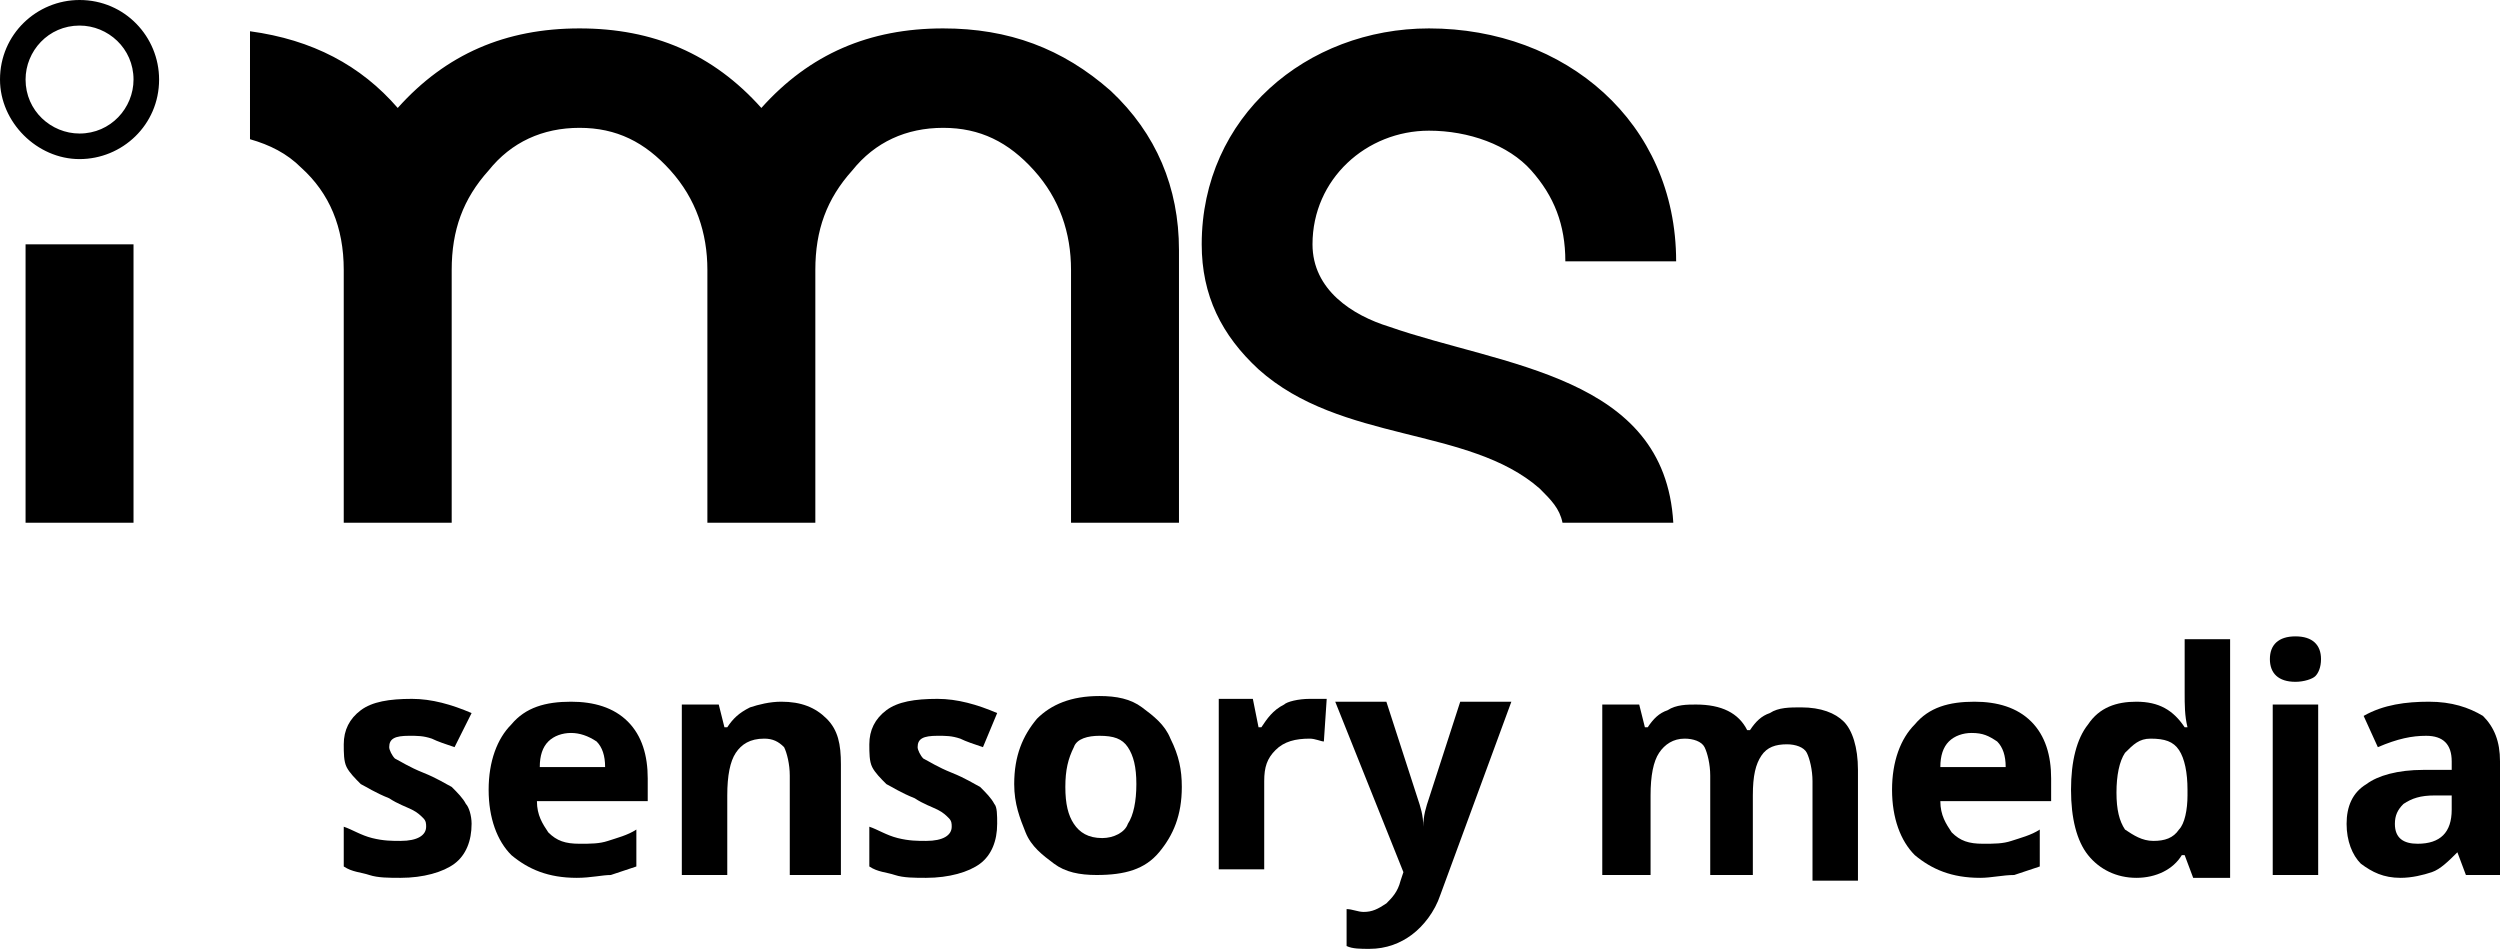 <?xml version="1.0" encoding="UTF-8"?>
<svg id="Layer_1" data-name="Layer 1" xmlns="http://www.w3.org/2000/svg" viewBox="0 0 88 33.4">
  <defs>
    <style>
      .cls-1 {
        stroke-width: 0px;
      }
    </style>
  </defs>
  <path class="cls-1" d="m58.9,18.4h-3.9c-.1-.5-.4-.8-.8-1.2-2.5-2.2-7-1.6-9.9-4.2-1.3-1.2-2-2.6-2-4.4,0-4.5,3.7-7.6,8-7.6,4.8,0,8.7,3.3,8.7,8.2h-3.9c0-1.3-.4-2.3-1.2-3.2-.8-.9-2.2-1.4-3.6-1.4-2.2,0-4.1,1.7-4.1,4,0,1.6,1.4,2.5,2.7,2.9,4,1.4,9.7,1.7,10,6.9M.9,8.6h3.8v9.8H.9v-9.8Zm40.6.2v9.6h-3.8v-8.9c0-1.3-.4-2.5-1.3-3.5-.9-1-1.9-1.5-3.2-1.5s-2.4.5-3.2,1.5c-.9,1-1.3,2.1-1.3,3.5v8.9h-3.8v-8.9c0-1.3-.4-2.5-1.3-3.5-.9-1-1.9-1.5-3.2-1.5s-2.4.5-3.2,1.5c-.9,1-1.3,2.1-1.3,3.5v8.9h-3.8v-8.9c0-1.5-.5-2.7-1.5-3.6-.5-.5-1.1-.8-1.8-1V1.1c2.2.3,3.9,1.2,5.2,2.7,1.7-1.9,3.8-2.8,6.4-2.8s4.7.9,6.4,2.8c1.7-1.9,3.8-2.8,6.4-2.8,2.3,0,4.2.7,5.9,2.2,1.6,1.5,2.4,3.4,2.4,5.6M2.8,4.7c-1,0-1.9-.8-1.9-1.9,0-1,.8-1.9,1.9-1.9,1,0,1.9.8,1.9,1.9,0,1-.8,1.9-1.9,1.9M2.8,0C1.3,0,0,1.2,0,2.8c0,1.5,1.3,2.8,2.8,2.8s2.8-1.2,2.8-2.8c0-1.5-1.2-2.8-2.8-2.8"/>
  <path class="cls-1" d="m16.6,29c0,.6-.2,1.1-.6,1.4-.4.3-1.1.5-1.9.5-.4,0-.8,0-1.1-.1-.3-.1-.6-.1-.9-.3v-1.4c.3.1.6.3,1,.4.4.1.7.1,1,.1.6,0,.9-.2.9-.5,0-.1,0-.2-.1-.3s-.2-.2-.4-.3c-.2-.1-.5-.2-.8-.4-.5-.2-.8-.4-1-.5-.2-.2-.4-.4-.5-.6-.1-.2-.1-.5-.1-.8,0-.5.2-.9.6-1.2s1-.4,1.8-.4c.7,0,1.4.2,2.1.5l-.6,1.2c-.3-.1-.6-.2-.8-.3-.3-.1-.5-.1-.8-.1-.5,0-.7.1-.7.4,0,.1.1.3.2.4.2.1.5.3,1,.5s.8.4,1,.5c.2.2.4.4.5.6.1.1.2.4.2.7"/>
  <path class="cls-1" d="m20.3,30.9c-1,0-1.7-.3-2.3-.8-.5-.5-.8-1.3-.8-2.3s.3-1.8.8-2.3c.5-.6,1.2-.8,2.1-.8.8,0,1.5.2,2,.7s.7,1.2.7,2v.8h-3.9c0,.5.2.8.4,1.1.3.3.6.4,1.1.4.4,0,.7,0,1-.1s.7-.2,1-.4v1.3c-.3.1-.6.2-.9.3-.3,0-.7.1-1.2.1m-.2-5.1c-.3,0-.6.1-.8.3-.2.2-.3.5-.3.9h2.3c0-.4-.1-.7-.3-.9-.3-.2-.6-.3-.9-.3"/>
  <path class="cls-1" d="m29.4,30.8h-1.6v-3.5c0-.4-.1-.8-.2-1-.2-.2-.4-.3-.7-.3-.5,0-.8.2-1,.5s-.3.8-.3,1.5v2.8h-1.6v-6h1.3l.2.8h.1c.2-.3.4-.5.8-.7.3-.1.7-.2,1.1-.2.7,0,1.2.2,1.6.6s.5.9.5,1.6v3.9h-.2Z"/>
  <path class="cls-1" d="m35.1,29c0,.6-.2,1.1-.6,1.4-.4.3-1.1.5-1.9.5-.4,0-.8,0-1.1-.1s-.6-.1-.9-.3v-1.4c.3.1.6.3,1,.4.4.1.7.1,1,.1.6,0,.9-.2.9-.5,0-.1,0-.2-.1-.3s-.2-.2-.4-.3-.5-.2-.8-.4c-.5-.2-.8-.4-1-.5-.2-.2-.4-.4-.5-.6-.1-.2-.1-.5-.1-.8,0-.5.2-.9.6-1.2.4-.3,1-.4,1.8-.4.7,0,1.4.2,2.1.5l-.5,1.2c-.3-.1-.6-.2-.8-.3-.3-.1-.5-.1-.8-.1-.5,0-.7.1-.7.4,0,.1.1.3.2.4.2.1.5.3,1,.5s.8.4,1,.5c.2.2.4.4.5.6.1.1.1.4.1.7"/>
  <path class="cls-1" d="m41.6,27.7c0,1-.3,1.7-.8,2.3s-1.2.8-2.2.8c-.6,0-1.1-.1-1.5-.4-.4-.3-.8-.6-1-1.1s-.4-1-.4-1.7c0-1,.3-1.7.8-2.3.5-.5,1.2-.8,2.2-.8.6,0,1.1.1,1.5.4.4.3.8.6,1,1.1.3.6.4,1.1.4,1.7m-4.1,0c0,.6.1,1,.3,1.3s.5.5,1,.5c.4,0,.8-.2.9-.5.2-.3.3-.8.3-1.4s-.1-1-.3-1.3-.5-.4-1-.4c-.4,0-.8.1-.9.4-.2.4-.3.8-.3,1.4"/>
  <path class="cls-1" d="m46.1,24.6h.6l-.1,1.5c-.1,0-.3-.1-.5-.1-.5,0-.9.1-1.2.4-.3.3-.4.6-.4,1.1v3.1h-1.6v-6h1.2l.2,1h.1c.2-.3.4-.6.8-.8.1-.1.5-.2.9-.2"/>
  <path class="cls-1" d="m47,24.7h1.8l1.1,3.4c.1.3.2.6.2,1h0c0-.4.1-.7.2-1l1.1-3.4h1.8l-2.5,6.8c-.2.6-.6,1.1-1,1.4-.4.3-.9.5-1.5.5-.3,0-.6,0-.8-.1v-1.3c.2,0,.4.1.6.1.3,0,.5-.1.8-.3.2-.2.4-.4.5-.8l.1-.3-2.4-6Z"/>
  <path class="cls-1" d="m61.8,30.8h-1.6v-3.5c0-.4-.1-.8-.2-1s-.4-.3-.7-.3c-.4,0-.7.2-.9.5-.2.3-.3.8-.3,1.5v2.8h-1.7v-6h1.3l.2.8h.1c.2-.3.4-.5.7-.6.3-.2.7-.2,1-.2.9,0,1.5.3,1.8.9h.1c.2-.3.4-.5.7-.6.3-.2.7-.2,1.1-.2.7,0,1.2.2,1.5.5s.5.9.5,1.7v3.9h-1.6v-3.5c0-.4-.1-.8-.2-1s-.4-.3-.7-.3c-.4,0-.7.1-.9.4-.2.3-.3.7-.3,1.4v2.8h.1Z"/>
  <path class="cls-1" d="m69.7,30.9c-1,0-1.7-.3-2.3-.8-.5-.5-.8-1.3-.8-2.3s.3-1.8.8-2.3c.5-.6,1.2-.8,2.1-.8.8,0,1.5.2,2,.7s.7,1.2.7,2v.8h-3.9c0,.5.2.8.4,1.1.3.3.6.4,1.1.4.4,0,.7,0,1-.1s.7-.2,1-.4v1.3c-.3.1-.6.2-.9.3-.4,0-.8.1-1.2.1m-.3-5.1c-.3,0-.6.1-.8.3-.2.2-.3.5-.3.9h2.3c0-.4-.1-.7-.3-.9-.3-.2-.5-.3-.9-.3"/>
  <path class="cls-1" d="m75.2,30.9c-.7,0-1.3-.3-1.7-.8-.4-.5-.6-1.3-.6-2.3s.2-1.8.6-2.3c.4-.6,1-.8,1.7-.8.8,0,1.3.3,1.7.9h.1c-.1-.4-.1-.8-.1-1.2v-1.9h1.6v8.4h-1.3l-.3-.8h-.1c-.3.5-.9.8-1.6.8m.6-1.3c.4,0,.7-.1.9-.4.2-.2.3-.7.3-1.2v-.2c0-.6-.1-1.1-.3-1.4-.2-.3-.5-.4-1-.4-.4,0-.6.2-.9.5-.2.3-.3.8-.3,1.4s.1,1,.3,1.3c.3.2.6.4,1,.4"/>
  <path class="cls-1" d="m79.9,23.2c0-.5.3-.8.9-.8s.9.3.9.8c0,.3-.1.5-.2.6s-.4.2-.7.2c-.6,0-.9-.3-.9-.8m1.7,7.6h-1.6v-6h1.6v6Z"/>
  <path class="cls-1" d="m86.8,30.8l-.3-.8h0c-.3.3-.6.6-.9.7-.3.1-.7.2-1.1.2-.6,0-1-.2-1.4-.5-.3-.3-.5-.8-.5-1.4s.2-1.1.7-1.4c.4-.3,1.1-.5,2-.5h1v-.3c0-.6-.3-.9-.9-.9-.5,0-1,.1-1.7.4l-.5-1.1c.7-.4,1.5-.5,2.3-.5s1.4.2,1.9.5c.4.4.6.9.6,1.6v4h-1.2Zm-.5-2.8h-.6c-.5,0-.8.1-1.1.3-.2.2-.3.4-.3.7,0,.5.3.7.8.7.4,0,.7-.1.9-.3.2-.2.3-.5.3-.9,0,0,0-.5,0-.5Z"/>
</svg>